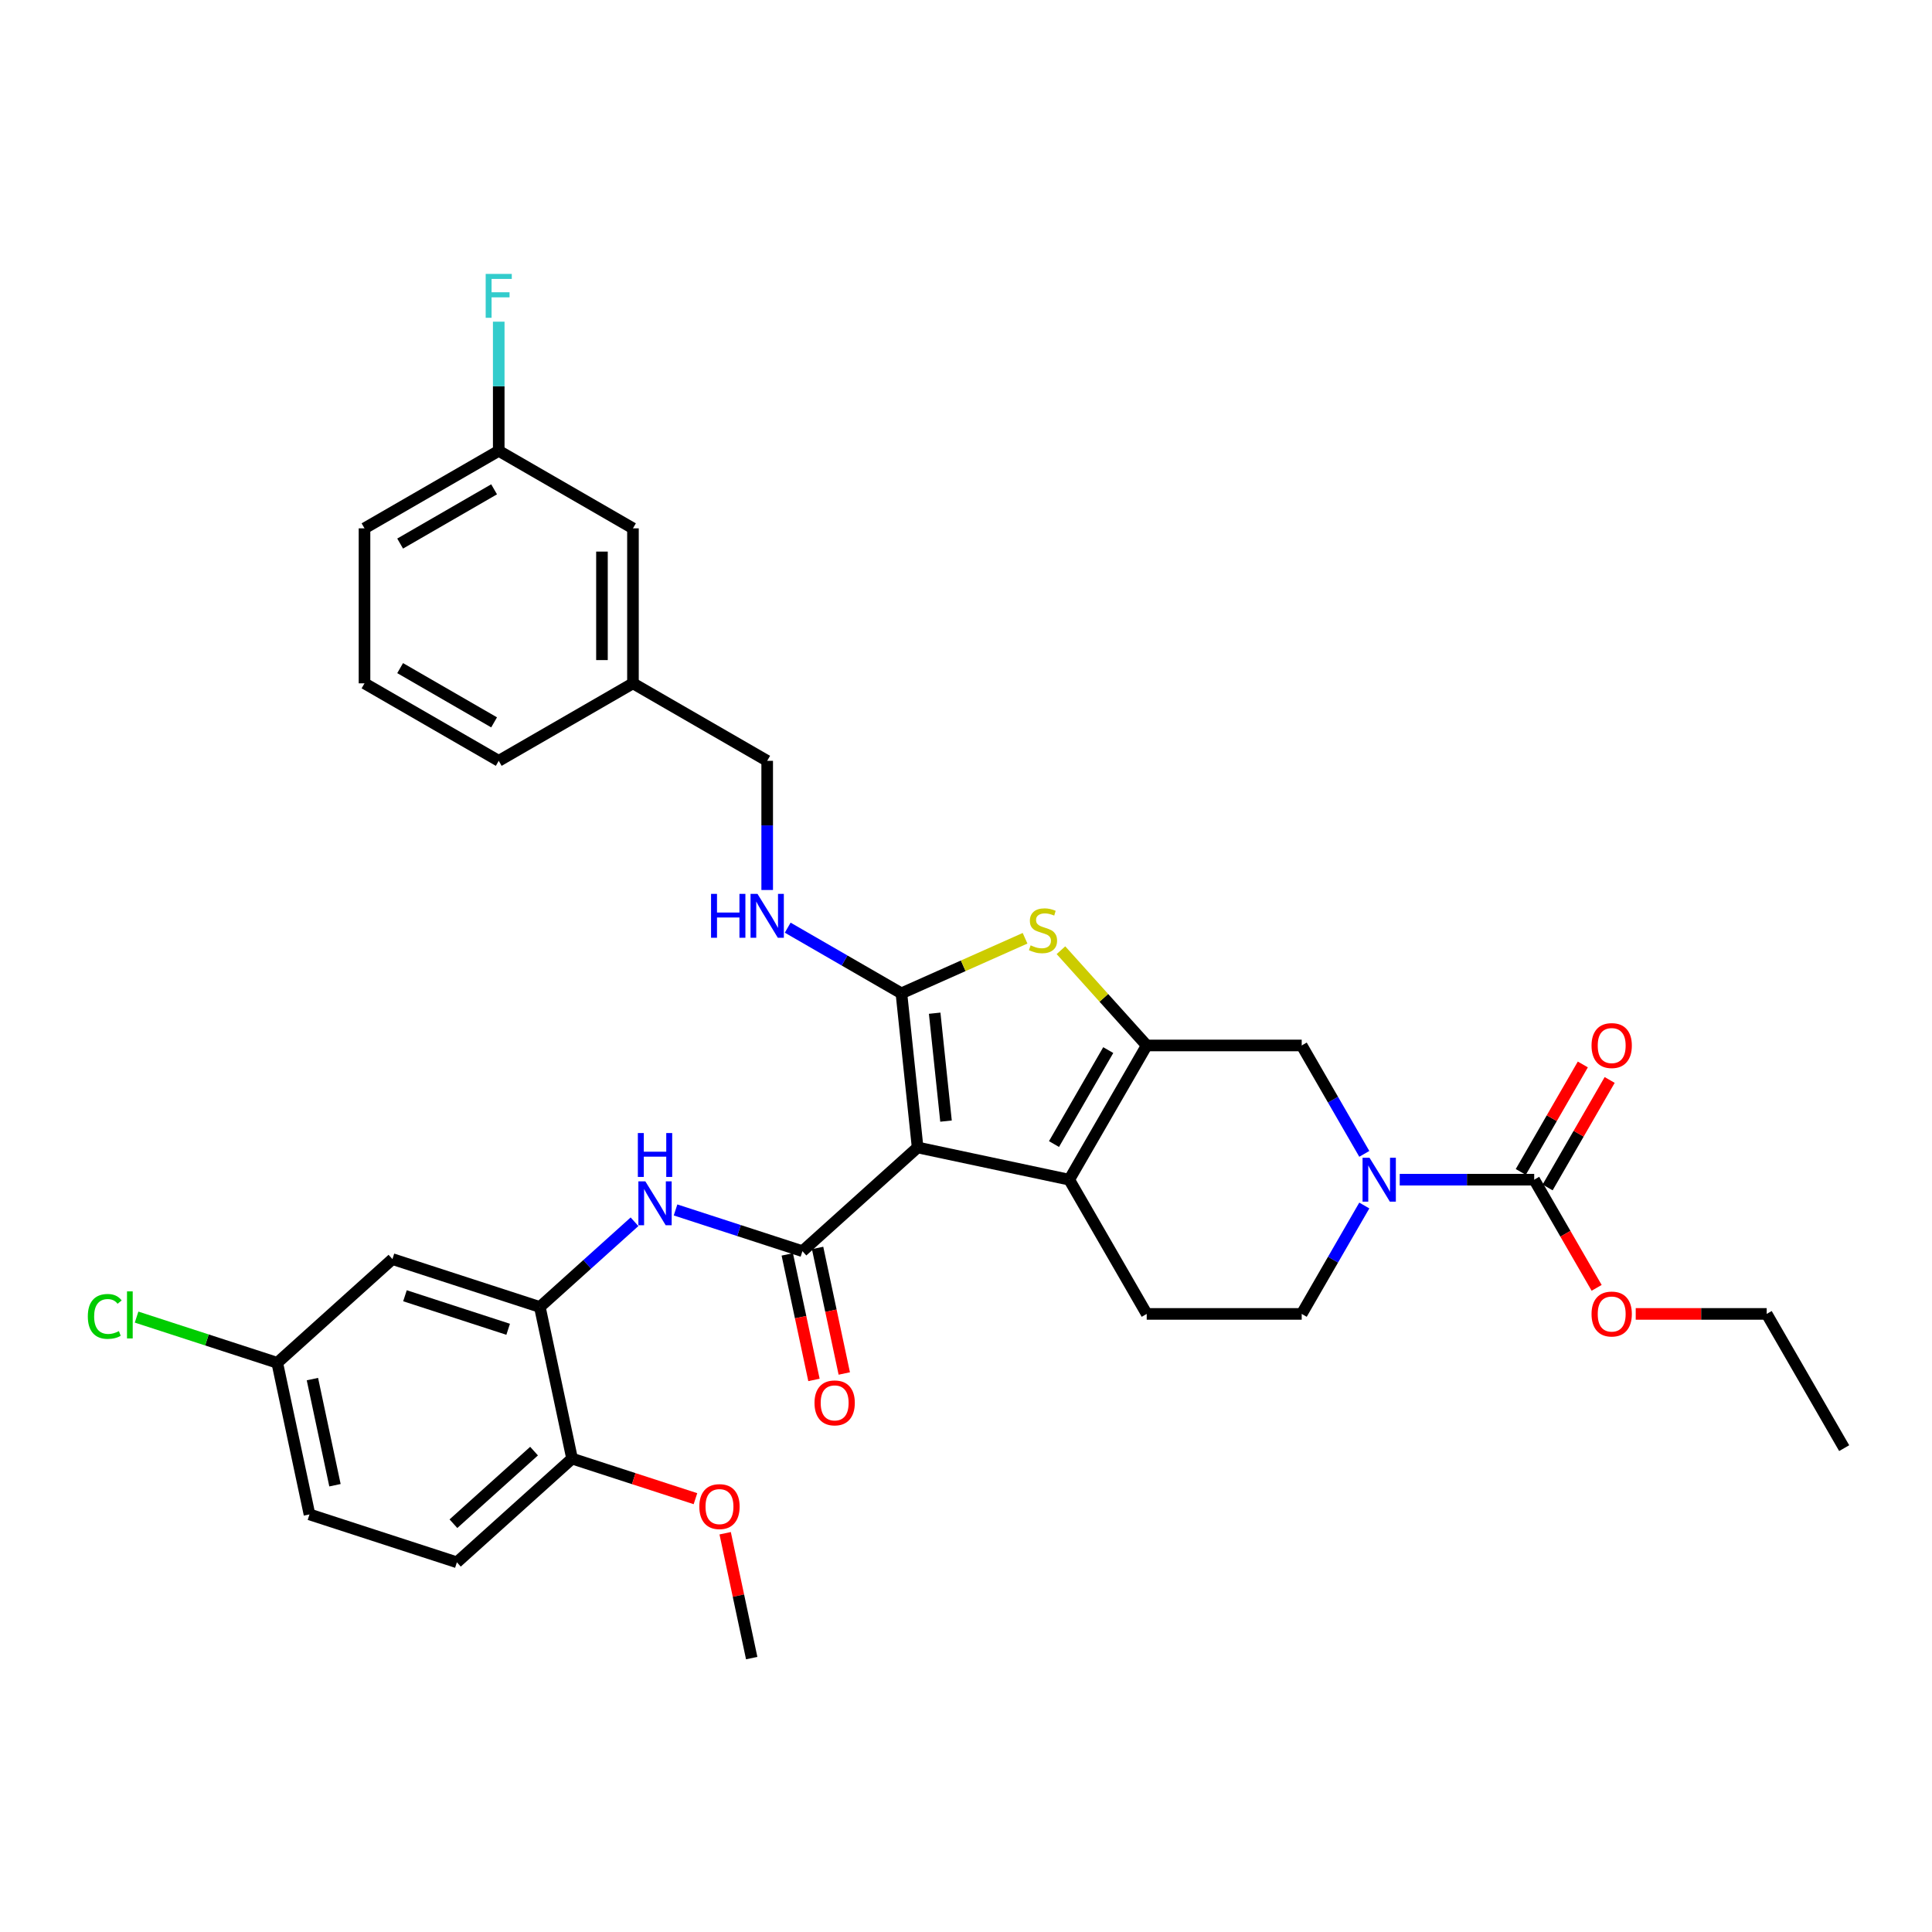 <?xml version='1.0' encoding='iso-8859-1'?>
<svg version='1.1' baseProfile='full'
              xmlns='http://www.w3.org/2000/svg'
                      xmlns:rdkit='http://www.rdkit.org/xml'
                      xmlns:xlink='http://www.w3.org/1999/xlink'
                  xml:space='preserve'
width='1000px' height='1000px' viewBox='0 0 1000 1000'>
<!-- END OF HEADER -->
<rect style='opacity:1.0;fill:#FFFFFF;stroke:none' width='1000' height='1000' x='0' y='0'> </rect>
<path class='bond-0' d='M 474.956,593.925 L 466.571,514.14' style='fill:none;fill-rule:evenodd;stroke:#000000;stroke-width:6px;stroke-linecap:butt;stroke-linejoin:miter;stroke-opacity:1' />
<path class='bond-0' d='M 489.655,580.28 L 483.785,524.431' style='fill:none;fill-rule:evenodd;stroke:#000000;stroke-width:6px;stroke-linecap:butt;stroke-linejoin:miter;stroke-opacity:1' />
<path class='bond-2' d='M 474.956,593.925 L 553.427,610.604' style='fill:none;fill-rule:evenodd;stroke:#000000;stroke-width:6px;stroke-linecap:butt;stroke-linejoin:miter;stroke-opacity:1' />
<path class='bond-3' d='M 474.956,593.925 L 415.339,647.605' style='fill:none;fill-rule:evenodd;stroke:#000000;stroke-width:6px;stroke-linecap:butt;stroke-linejoin:miter;stroke-opacity:1' />
<path class='bond-4' d='M 466.571,514.14 L 498.57,499.893' style='fill:none;fill-rule:evenodd;stroke:#000000;stroke-width:6px;stroke-linecap:butt;stroke-linejoin:miter;stroke-opacity:1' />
<path class='bond-4' d='M 498.57,499.893 L 530.569,485.647' style='fill:none;fill-rule:evenodd;stroke:#CCCC00;stroke-width:6px;stroke-linecap:butt;stroke-linejoin:miter;stroke-opacity:1' />
<path class='bond-10' d='M 466.571,514.14 L 437.144,497.151' style='fill:none;fill-rule:evenodd;stroke:#000000;stroke-width:6px;stroke-linecap:butt;stroke-linejoin:miter;stroke-opacity:1' />
<path class='bond-10' d='M 437.144,497.151 L 407.717,480.161' style='fill:none;fill-rule:evenodd;stroke:#0000FF;stroke-width:6px;stroke-linecap:butt;stroke-linejoin:miter;stroke-opacity:1' />
<path class='bond-1' d='M 593.539,541.128 L 553.427,610.604' style='fill:none;fill-rule:evenodd;stroke:#000000;stroke-width:6px;stroke-linecap:butt;stroke-linejoin:miter;stroke-opacity:1' />
<path class='bond-1' d='M 573.627,543.527 L 545.549,592.16' style='fill:none;fill-rule:evenodd;stroke:#000000;stroke-width:6px;stroke-linecap:butt;stroke-linejoin:miter;stroke-opacity:1' />
<path class='bond-8' d='M 593.539,541.128 L 673.763,541.128' style='fill:none;fill-rule:evenodd;stroke:#000000;stroke-width:6px;stroke-linecap:butt;stroke-linejoin:miter;stroke-opacity:1' />
<path class='bond-34' d='M 593.539,541.128 L 571.344,516.478' style='fill:none;fill-rule:evenodd;stroke:#000000;stroke-width:6px;stroke-linecap:butt;stroke-linejoin:miter;stroke-opacity:1' />
<path class='bond-34' d='M 571.344,516.478 L 549.149,491.828' style='fill:none;fill-rule:evenodd;stroke:#CCCC00;stroke-width:6px;stroke-linecap:butt;stroke-linejoin:miter;stroke-opacity:1' />
<path class='bond-11' d='M 553.427,610.604 L 593.539,680.08' style='fill:none;fill-rule:evenodd;stroke:#000000;stroke-width:6px;stroke-linecap:butt;stroke-linejoin:miter;stroke-opacity:1' />
<path class='bond-7' d='M 415.339,647.605 L 382.501,636.935' style='fill:none;fill-rule:evenodd;stroke:#000000;stroke-width:6px;stroke-linecap:butt;stroke-linejoin:miter;stroke-opacity:1' />
<path class='bond-7' d='M 382.501,636.935 L 349.663,626.265' style='fill:none;fill-rule:evenodd;stroke:#0000FF;stroke-width:6px;stroke-linecap:butt;stroke-linejoin:miter;stroke-opacity:1' />
<path class='bond-14' d='M 407.492,649.273 L 414.397,681.761' style='fill:none;fill-rule:evenodd;stroke:#000000;stroke-width:6px;stroke-linecap:butt;stroke-linejoin:miter;stroke-opacity:1' />
<path class='bond-14' d='M 414.397,681.761 L 421.303,714.25' style='fill:none;fill-rule:evenodd;stroke:#FF0000;stroke-width:6px;stroke-linecap:butt;stroke-linejoin:miter;stroke-opacity:1' />
<path class='bond-14' d='M 423.186,645.937 L 430.091,678.425' style='fill:none;fill-rule:evenodd;stroke:#000000;stroke-width:6px;stroke-linecap:butt;stroke-linejoin:miter;stroke-opacity:1' />
<path class='bond-14' d='M 430.091,678.425 L 436.997,710.914' style='fill:none;fill-rule:evenodd;stroke:#FF0000;stroke-width:6px;stroke-linecap:butt;stroke-linejoin:miter;stroke-opacity:1' />
<path class='bond-5' d='M 706.158,623.969 L 689.96,652.024' style='fill:none;fill-rule:evenodd;stroke:#0000FF;stroke-width:6px;stroke-linecap:butt;stroke-linejoin:miter;stroke-opacity:1' />
<path class='bond-5' d='M 689.96,652.024 L 673.763,680.08' style='fill:none;fill-rule:evenodd;stroke:#000000;stroke-width:6px;stroke-linecap:butt;stroke-linejoin:miter;stroke-opacity:1' />
<path class='bond-6' d='M 724.496,610.604 L 759.297,610.604' style='fill:none;fill-rule:evenodd;stroke:#0000FF;stroke-width:6px;stroke-linecap:butt;stroke-linejoin:miter;stroke-opacity:1' />
<path class='bond-6' d='M 759.297,610.604 L 794.098,610.604' style='fill:none;fill-rule:evenodd;stroke:#000000;stroke-width:6px;stroke-linecap:butt;stroke-linejoin:miter;stroke-opacity:1' />
<path class='bond-35' d='M 706.158,597.239 L 689.96,569.183' style='fill:none;fill-rule:evenodd;stroke:#0000FF;stroke-width:6px;stroke-linecap:butt;stroke-linejoin:miter;stroke-opacity:1' />
<path class='bond-35' d='M 689.96,569.183 L 673.763,541.128' style='fill:none;fill-rule:evenodd;stroke:#000000;stroke-width:6px;stroke-linecap:butt;stroke-linejoin:miter;stroke-opacity:1' />
<path class='bond-16' d='M 801.046,614.615 L 817.104,586.801' style='fill:none;fill-rule:evenodd;stroke:#000000;stroke-width:6px;stroke-linecap:butt;stroke-linejoin:miter;stroke-opacity:1' />
<path class='bond-16' d='M 817.104,586.801 L 833.163,558.986' style='fill:none;fill-rule:evenodd;stroke:#FF0000;stroke-width:6px;stroke-linecap:butt;stroke-linejoin:miter;stroke-opacity:1' />
<path class='bond-16' d='M 787.151,606.593 L 803.209,578.778' style='fill:none;fill-rule:evenodd;stroke:#000000;stroke-width:6px;stroke-linecap:butt;stroke-linejoin:miter;stroke-opacity:1' />
<path class='bond-16' d='M 803.209,578.778 L 819.268,550.964' style='fill:none;fill-rule:evenodd;stroke:#FF0000;stroke-width:6px;stroke-linecap:butt;stroke-linejoin:miter;stroke-opacity:1' />
<path class='bond-19' d='M 794.098,610.604 L 810.259,638.595' style='fill:none;fill-rule:evenodd;stroke:#000000;stroke-width:6px;stroke-linecap:butt;stroke-linejoin:miter;stroke-opacity:1' />
<path class='bond-19' d='M 810.259,638.595 L 826.419,666.586' style='fill:none;fill-rule:evenodd;stroke:#FF0000;stroke-width:6px;stroke-linecap:butt;stroke-linejoin:miter;stroke-opacity:1' />
<path class='bond-9' d='M 328.42,632.378 L 303.922,654.436' style='fill:none;fill-rule:evenodd;stroke:#0000FF;stroke-width:6px;stroke-linecap:butt;stroke-linejoin:miter;stroke-opacity:1' />
<path class='bond-9' d='M 303.922,654.436 L 279.424,676.494' style='fill:none;fill-rule:evenodd;stroke:#000000;stroke-width:6px;stroke-linecap:butt;stroke-linejoin:miter;stroke-opacity:1' />
<path class='bond-12' d='M 279.424,676.494 L 203.126,651.704' style='fill:none;fill-rule:evenodd;stroke:#000000;stroke-width:6px;stroke-linecap:butt;stroke-linejoin:miter;stroke-opacity:1' />
<path class='bond-12' d='M 263.021,688.035 L 209.613,670.682' style='fill:none;fill-rule:evenodd;stroke:#000000;stroke-width:6px;stroke-linecap:butt;stroke-linejoin:miter;stroke-opacity:1' />
<path class='bond-15' d='M 279.424,676.494 L 296.103,754.965' style='fill:none;fill-rule:evenodd;stroke:#000000;stroke-width:6px;stroke-linecap:butt;stroke-linejoin:miter;stroke-opacity:1' />
<path class='bond-20' d='M 397.095,460.663 L 397.095,427.234' style='fill:none;fill-rule:evenodd;stroke:#0000FF;stroke-width:6px;stroke-linecap:butt;stroke-linejoin:miter;stroke-opacity:1' />
<path class='bond-20' d='M 397.095,427.234 L 397.095,393.805' style='fill:none;fill-rule:evenodd;stroke:#000000;stroke-width:6px;stroke-linecap:butt;stroke-linejoin:miter;stroke-opacity:1' />
<path class='bond-13' d='M 593.539,680.08 L 673.763,680.08' style='fill:none;fill-rule:evenodd;stroke:#000000;stroke-width:6px;stroke-linecap:butt;stroke-linejoin:miter;stroke-opacity:1' />
<path class='bond-18' d='M 203.126,651.704 L 143.508,705.384' style='fill:none;fill-rule:evenodd;stroke:#000000;stroke-width:6px;stroke-linecap:butt;stroke-linejoin:miter;stroke-opacity:1' />
<path class='bond-17' d='M 296.103,754.965 L 236.485,808.645' style='fill:none;fill-rule:evenodd;stroke:#000000;stroke-width:6px;stroke-linecap:butt;stroke-linejoin:miter;stroke-opacity:1' />
<path class='bond-17' d='M 276.424,751.093 L 234.692,788.669' style='fill:none;fill-rule:evenodd;stroke:#000000;stroke-width:6px;stroke-linecap:butt;stroke-linejoin:miter;stroke-opacity:1' />
<path class='bond-27' d='M 296.103,754.965 L 328.034,765.34' style='fill:none;fill-rule:evenodd;stroke:#000000;stroke-width:6px;stroke-linecap:butt;stroke-linejoin:miter;stroke-opacity:1' />
<path class='bond-27' d='M 328.034,765.34 L 359.966,775.715' style='fill:none;fill-rule:evenodd;stroke:#FF0000;stroke-width:6px;stroke-linecap:butt;stroke-linejoin:miter;stroke-opacity:1' />
<path class='bond-24' d='M 236.485,808.645 L 160.188,783.855' style='fill:none;fill-rule:evenodd;stroke:#000000;stroke-width:6px;stroke-linecap:butt;stroke-linejoin:miter;stroke-opacity:1' />
<path class='bond-25' d='M 143.508,705.384 L 107.101,693.554' style='fill:none;fill-rule:evenodd;stroke:#000000;stroke-width:6px;stroke-linecap:butt;stroke-linejoin:miter;stroke-opacity:1' />
<path class='bond-25' d='M 107.101,693.554 L 70.693,681.725' style='fill:none;fill-rule:evenodd;stroke:#00CC00;stroke-width:6px;stroke-linecap:butt;stroke-linejoin:miter;stroke-opacity:1' />
<path class='bond-36' d='M 143.508,705.384 L 160.188,783.855' style='fill:none;fill-rule:evenodd;stroke:#000000;stroke-width:6px;stroke-linecap:butt;stroke-linejoin:miter;stroke-opacity:1' />
<path class='bond-36' d='M 161.705,713.819 L 173.38,768.748' style='fill:none;fill-rule:evenodd;stroke:#000000;stroke-width:6px;stroke-linecap:butt;stroke-linejoin:miter;stroke-opacity:1' />
<path class='bond-31' d='M 846.645,680.08 L 880.539,680.08' style='fill:none;fill-rule:evenodd;stroke:#FF0000;stroke-width:6px;stroke-linecap:butt;stroke-linejoin:miter;stroke-opacity:1' />
<path class='bond-31' d='M 880.539,680.08 L 914.434,680.08' style='fill:none;fill-rule:evenodd;stroke:#000000;stroke-width:6px;stroke-linecap:butt;stroke-linejoin:miter;stroke-opacity:1' />
<path class='bond-23' d='M 397.095,393.805 L 327.619,353.693' style='fill:none;fill-rule:evenodd;stroke:#000000;stroke-width:6px;stroke-linecap:butt;stroke-linejoin:miter;stroke-opacity:1' />
<path class='bond-21' d='M 327.619,273.469 L 327.619,353.693' style='fill:none;fill-rule:evenodd;stroke:#000000;stroke-width:6px;stroke-linecap:butt;stroke-linejoin:miter;stroke-opacity:1' />
<path class='bond-21' d='M 311.575,285.503 L 311.575,341.659' style='fill:none;fill-rule:evenodd;stroke:#000000;stroke-width:6px;stroke-linecap:butt;stroke-linejoin:miter;stroke-opacity:1' />
<path class='bond-22' d='M 327.619,273.469 L 258.144,233.357' style='fill:none;fill-rule:evenodd;stroke:#000000;stroke-width:6px;stroke-linecap:butt;stroke-linejoin:miter;stroke-opacity:1' />
<path class='bond-26' d='M 258.144,233.357 L 258.144,199.928' style='fill:none;fill-rule:evenodd;stroke:#000000;stroke-width:6px;stroke-linecap:butt;stroke-linejoin:miter;stroke-opacity:1' />
<path class='bond-26' d='M 258.144,199.928 L 258.144,166.499' style='fill:none;fill-rule:evenodd;stroke:#33CCCC;stroke-width:6px;stroke-linecap:butt;stroke-linejoin:miter;stroke-opacity:1' />
<path class='bond-37' d='M 258.144,233.357 L 188.668,273.469' style='fill:none;fill-rule:evenodd;stroke:#000000;stroke-width:6px;stroke-linecap:butt;stroke-linejoin:miter;stroke-opacity:1' />
<path class='bond-37' d='M 255.745,253.269 L 207.112,281.348' style='fill:none;fill-rule:evenodd;stroke:#000000;stroke-width:6px;stroke-linecap:butt;stroke-linejoin:miter;stroke-opacity:1' />
<path class='bond-30' d='M 327.619,353.693 L 258.144,393.805' style='fill:none;fill-rule:evenodd;stroke:#000000;stroke-width:6px;stroke-linecap:butt;stroke-linejoin:miter;stroke-opacity:1' />
<path class='bond-32' d='M 375.343,793.602 L 382.212,825.914' style='fill:none;fill-rule:evenodd;stroke:#FF0000;stroke-width:6px;stroke-linecap:butt;stroke-linejoin:miter;stroke-opacity:1' />
<path class='bond-32' d='M 382.212,825.914 L 389.08,858.226' style='fill:none;fill-rule:evenodd;stroke:#000000;stroke-width:6px;stroke-linecap:butt;stroke-linejoin:miter;stroke-opacity:1' />
<path class='bond-28' d='M 188.668,353.693 L 258.144,393.805' style='fill:none;fill-rule:evenodd;stroke:#000000;stroke-width:6px;stroke-linecap:butt;stroke-linejoin:miter;stroke-opacity:1' />
<path class='bond-28' d='M 207.112,345.815 L 255.745,373.893' style='fill:none;fill-rule:evenodd;stroke:#000000;stroke-width:6px;stroke-linecap:butt;stroke-linejoin:miter;stroke-opacity:1' />
<path class='bond-29' d='M 188.668,353.693 L 188.668,273.469' style='fill:none;fill-rule:evenodd;stroke:#000000;stroke-width:6px;stroke-linecap:butt;stroke-linejoin:miter;stroke-opacity:1' />
<path class='bond-33' d='M 914.434,680.08 L 954.545,749.555' style='fill:none;fill-rule:evenodd;stroke:#000000;stroke-width:6px;stroke-linecap:butt;stroke-linejoin:miter;stroke-opacity:1' />
<path  class='atom-5' d='M 533.441 489.308
Q 533.698 489.404, 534.757 489.854
Q 535.815 490.303, 536.971 490.592
Q 538.158 490.848, 539.313 490.848
Q 541.463 490.848, 542.715 489.822
Q 543.966 488.763, 543.966 486.934
Q 543.966 485.682, 543.324 484.912
Q 542.715 484.142, 541.752 483.725
Q 540.789 483.307, 539.185 482.826
Q 537.163 482.216, 535.944 481.639
Q 534.757 481.061, 533.89 479.842
Q 533.056 478.622, 533.056 476.569
Q 533.056 473.713, 534.981 471.948
Q 536.939 470.183, 540.789 470.183
Q 543.421 470.183, 546.405 471.434
L 545.667 473.905
Q 542.939 472.782, 540.886 472.782
Q 538.671 472.782, 537.452 473.713
Q 536.233 474.611, 536.265 476.184
Q 536.265 477.403, 536.874 478.141
Q 537.516 478.879, 538.415 479.296
Q 539.345 479.713, 540.886 480.195
Q 542.939 480.837, 544.159 481.478
Q 545.378 482.12, 546.245 483.436
Q 547.143 484.719, 547.143 486.934
Q 547.143 490.078, 545.025 491.779
Q 542.939 493.448, 539.442 493.448
Q 537.42 493.448, 535.88 492.998
Q 534.371 492.581, 532.574 491.843
L 533.441 489.308
' fill='#CCCC00'/>
<path  class='atom-6' d='M 708.852 599.244
L 716.297 611.278
Q 717.035 612.465, 718.223 614.615
Q 719.41 616.765, 719.474 616.893
L 719.474 599.244
L 722.49 599.244
L 722.49 621.964
L 719.378 621.964
L 711.387 608.807
Q 710.457 607.267, 709.462 605.502
Q 708.499 603.737, 708.211 603.191
L 708.211 621.964
L 705.258 621.964
L 705.258 599.244
L 708.852 599.244
' fill='#0000FF'/>
<path  class='atom-8' d='M 334.019 611.454
L 341.464 623.488
Q 342.202 624.675, 343.389 626.825
Q 344.577 628.975, 344.641 629.104
L 344.641 611.454
L 347.657 611.454
L 347.657 634.174
L 344.545 634.174
L 336.554 621.017
Q 335.624 619.477, 334.629 617.712
Q 333.666 615.947, 333.378 615.401
L 333.378 634.174
L 330.425 634.174
L 330.425 611.454
L 334.019 611.454
' fill='#0000FF'/>
<path  class='atom-8' d='M 330.153 586.463
L 333.233 586.463
L 333.233 596.122
L 344.85 596.122
L 344.85 586.463
L 347.93 586.463
L 347.93 609.183
L 344.85 609.183
L 344.85 598.689
L 333.233 598.689
L 333.233 609.183
L 330.153 609.183
L 330.153 586.463
' fill='#0000FF'/>
<path  class='atom-11' d='M 368.038 462.669
L 371.119 462.669
L 371.119 472.328
L 382.735 472.328
L 382.735 462.669
L 385.816 462.669
L 385.816 485.388
L 382.735 485.388
L 382.735 474.895
L 371.119 474.895
L 371.119 485.388
L 368.038 485.388
L 368.038 462.669
' fill='#0000FF'/>
<path  class='atom-11' d='M 392.073 462.669
L 399.518 474.702
Q 400.256 475.89, 401.443 478.04
Q 402.63 480.19, 402.695 480.318
L 402.695 462.669
L 405.711 462.669
L 405.711 485.388
L 402.598 485.388
L 394.608 472.231
Q 393.677 470.691, 392.683 468.926
Q 391.72 467.161, 391.431 466.616
L 391.431 485.388
L 388.479 485.388
L 388.479 462.669
L 392.073 462.669
' fill='#0000FF'/>
<path  class='atom-15' d='M 421.589 726.139
Q 421.589 720.684, 424.284 717.636
Q 426.98 714.587, 432.018 714.587
Q 437.056 714.587, 439.752 717.636
Q 442.447 720.684, 442.447 726.139
Q 442.447 731.659, 439.72 734.804
Q 436.992 737.916, 432.018 737.916
Q 427.012 737.916, 424.284 734.804
Q 421.589 731.691, 421.589 726.139
M 432.018 735.349
Q 435.484 735.349, 437.345 733.039
Q 439.238 730.696, 439.238 726.139
Q 439.238 721.679, 437.345 719.433
Q 435.484 717.154, 432.018 717.154
Q 428.552 717.154, 426.659 719.401
Q 424.798 721.647, 424.798 726.139
Q 424.798 730.728, 426.659 733.039
Q 428.552 735.349, 432.018 735.349
' fill='#FF0000'/>
<path  class='atom-17' d='M 823.781 541.192
Q 823.781 535.737, 826.476 532.689
Q 829.172 529.64, 834.21 529.64
Q 839.248 529.64, 841.943 532.689
Q 844.639 535.737, 844.639 541.192
Q 844.639 546.712, 841.911 549.857
Q 839.184 552.969, 834.21 552.969
Q 829.204 552.969, 826.476 549.857
Q 823.781 546.744, 823.781 541.192
M 834.21 550.402
Q 837.676 550.402, 839.537 548.092
Q 841.43 545.749, 841.43 541.192
Q 841.43 536.732, 839.537 534.486
Q 837.676 532.207, 834.21 532.207
Q 830.744 532.207, 828.851 534.454
Q 826.99 536.7, 826.99 541.192
Q 826.99 545.781, 828.851 548.092
Q 830.744 550.402, 834.21 550.402
' fill='#FF0000'/>
<path  class='atom-20' d='M 823.781 680.144
Q 823.781 674.689, 826.476 671.64
Q 829.172 668.592, 834.21 668.592
Q 839.248 668.592, 841.943 671.64
Q 844.639 674.689, 844.639 680.144
Q 844.639 685.663, 841.911 688.808
Q 839.184 691.921, 834.21 691.921
Q 829.204 691.921, 826.476 688.808
Q 823.781 685.695, 823.781 680.144
M 834.21 689.354
Q 837.676 689.354, 839.537 687.043
Q 841.43 684.701, 841.43 680.144
Q 841.43 675.683, 839.537 673.437
Q 837.676 671.159, 834.21 671.159
Q 830.744 671.159, 828.851 673.405
Q 826.99 675.651, 826.99 680.144
Q 826.99 684.733, 828.851 687.043
Q 830.744 689.354, 834.21 689.354
' fill='#FF0000'/>
<path  class='atom-26' d='M 45.455 681.38
Q 45.455 675.732, 48.086 672.78
Q 50.749 669.795, 55.787 669.795
Q 60.472 669.795, 62.975 673.101
L 60.858 674.833
Q 59.028 672.427, 55.787 672.427
Q 52.354 672.427, 50.525 674.737
Q 48.728 677.015, 48.728 681.38
Q 48.728 685.872, 50.589 688.183
Q 52.482 690.493, 56.14 690.493
Q 58.643 690.493, 61.563 688.985
L 62.462 691.392
Q 61.275 692.162, 59.478 692.611
Q 57.681 693.06, 55.691 693.06
Q 50.749 693.06, 48.086 690.044
Q 45.455 687.027, 45.455 681.38
' fill='#00CC00'/>
<path  class='atom-26' d='M 65.735 668.415
L 68.687 668.415
L 68.687 692.771
L 65.735 692.771
L 65.735 668.415
' fill='#00CC00'/>
<path  class='atom-27' d='M 251.389 141.774
L 264.898 141.774
L 264.898 144.373
L 254.437 144.373
L 254.437 151.273
L 263.743 151.273
L 263.743 153.904
L 254.437 153.904
L 254.437 164.493
L 251.389 164.493
L 251.389 141.774
' fill='#33CCCC'/>
<path  class='atom-28' d='M 361.971 779.82
Q 361.971 774.364, 364.667 771.316
Q 367.362 768.267, 372.4 768.267
Q 377.438 768.267, 380.134 771.316
Q 382.829 774.364, 382.829 779.82
Q 382.829 785.339, 380.102 788.484
Q 377.374 791.596, 372.4 791.596
Q 367.394 791.596, 364.667 788.484
Q 361.971 785.371, 361.971 779.82
M 372.4 789.029
Q 375.866 789.029, 377.727 786.719
Q 379.62 784.376, 379.62 779.82
Q 379.62 775.359, 377.727 773.113
Q 375.866 770.834, 372.4 770.834
Q 368.935 770.834, 367.041 773.081
Q 365.18 775.327, 365.18 779.82
Q 365.18 784.408, 367.041 786.719
Q 368.935 789.029, 372.4 789.029
' fill='#FF0000'/>
</svg>
